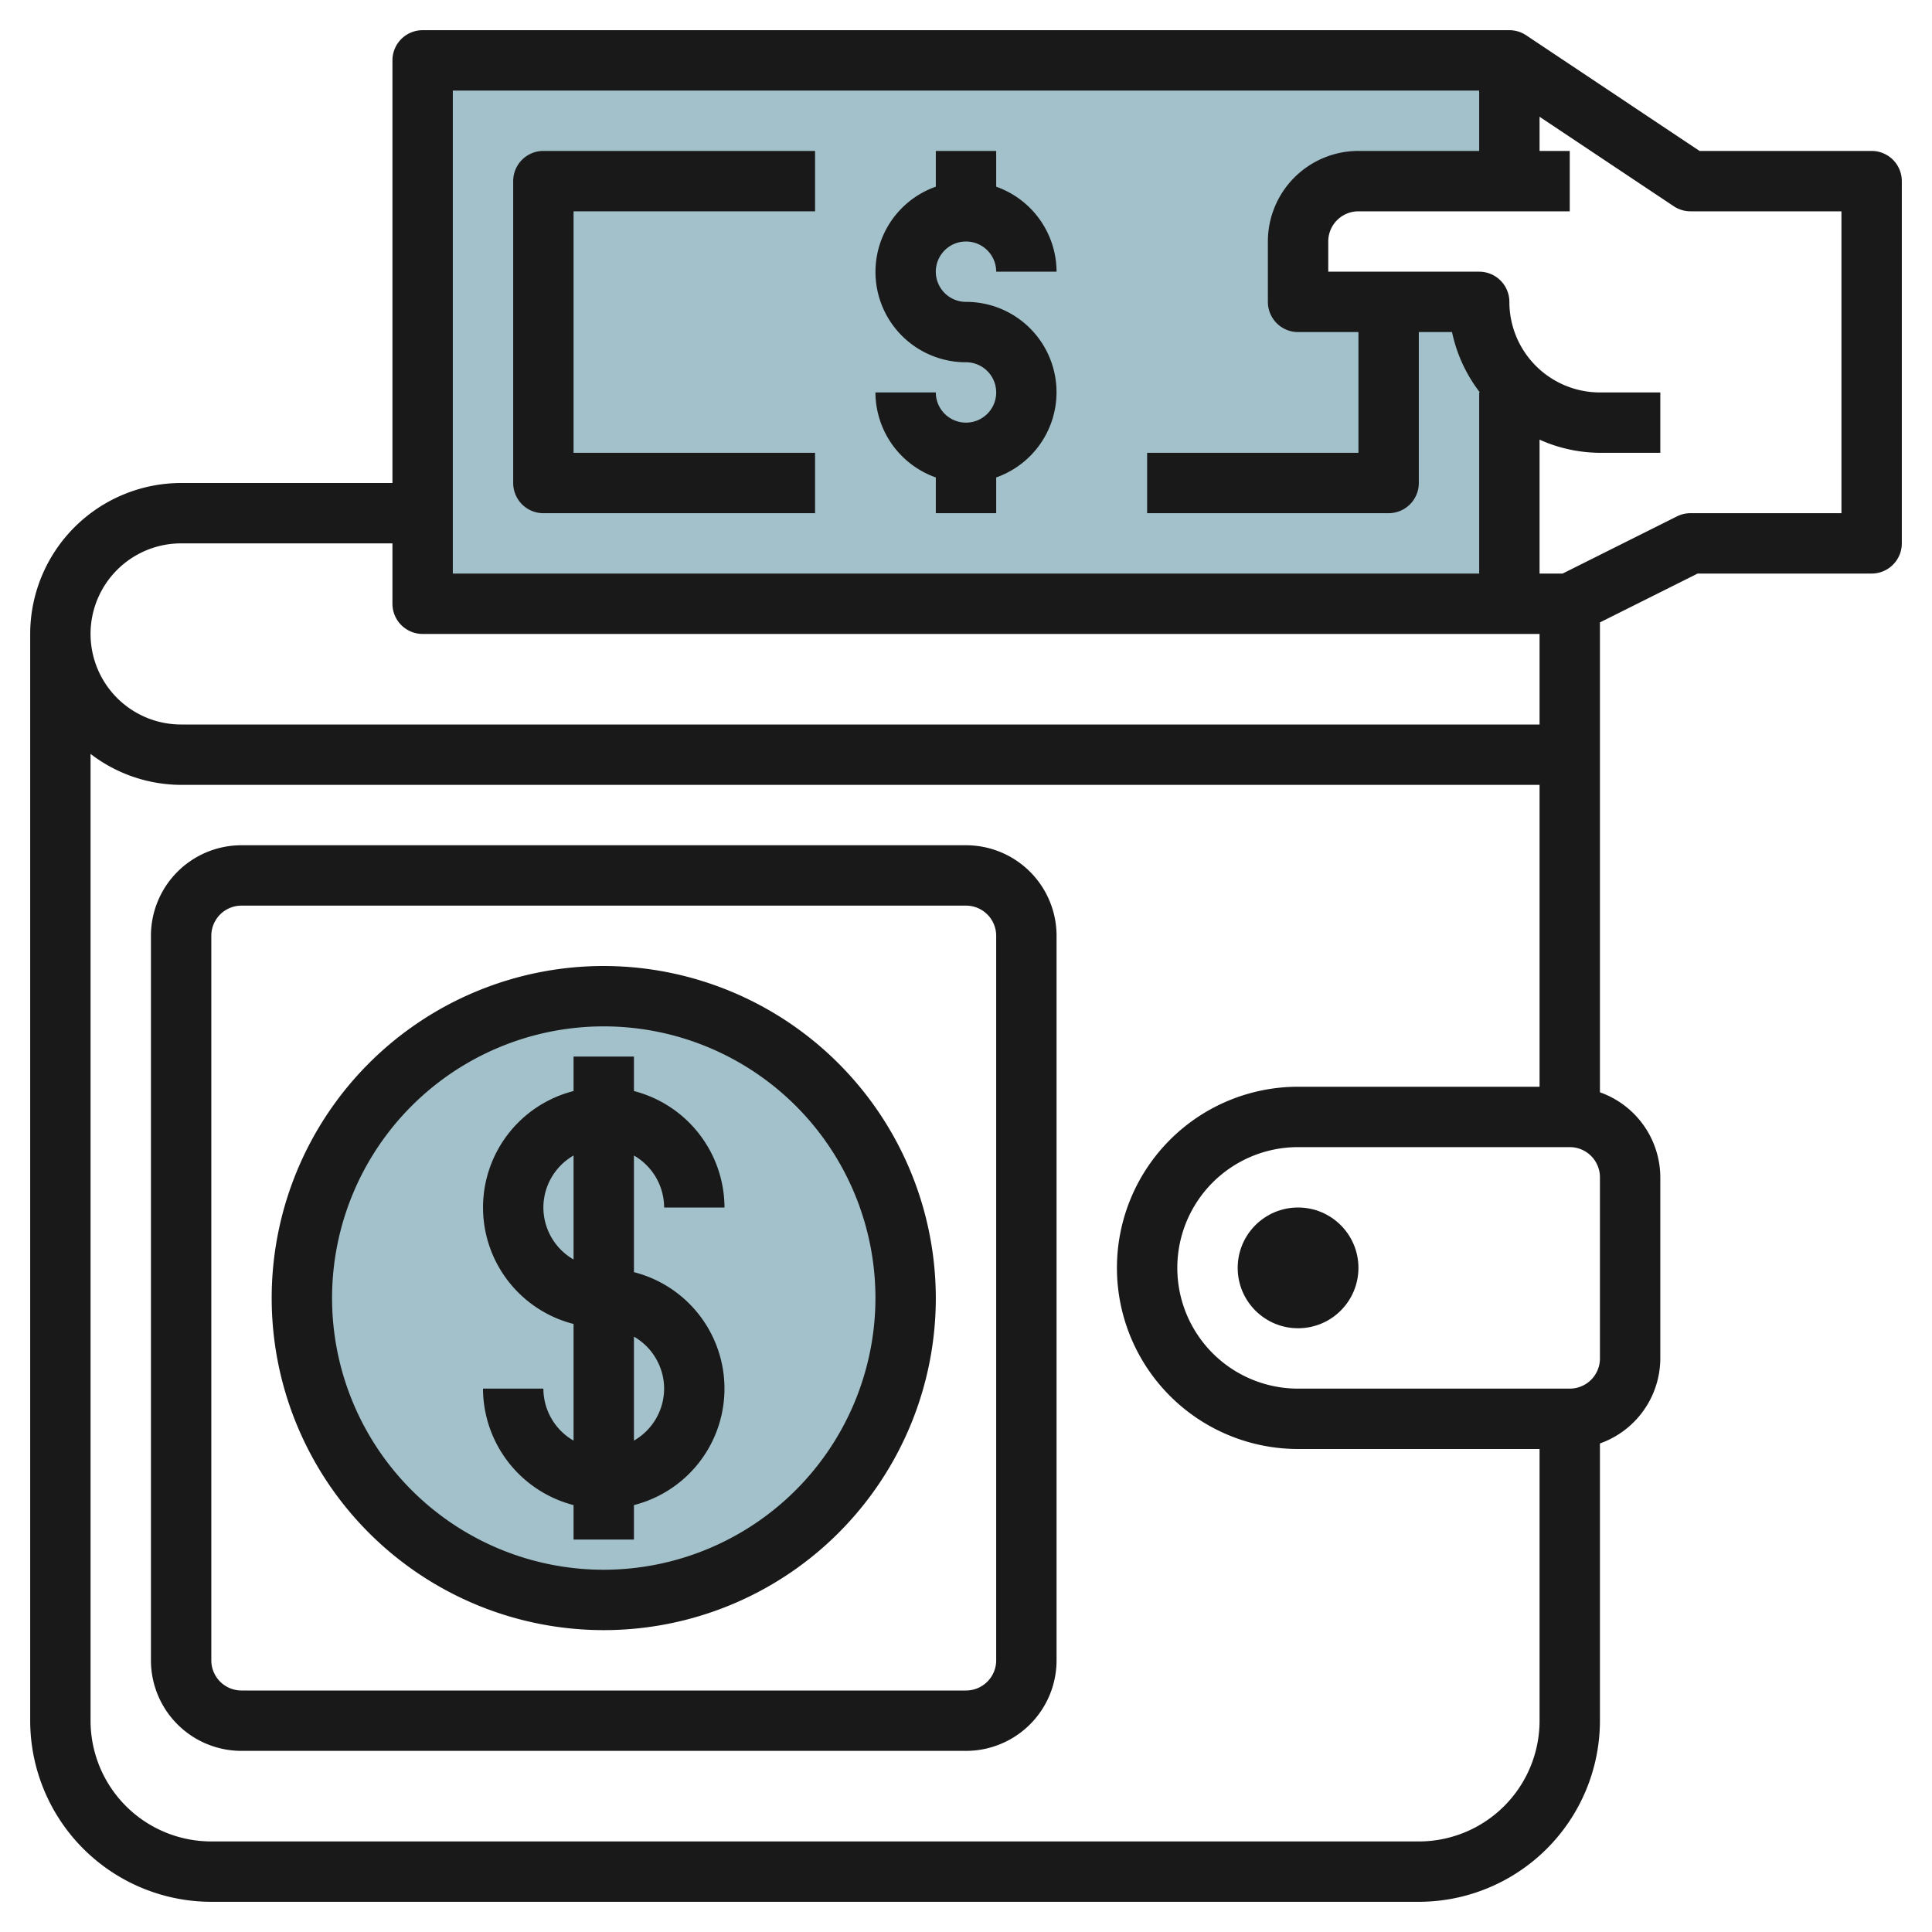 <svg height="512" viewBox="0 0 64 64" width="512" xmlns="http://www.w3.org/2000/svg"><g id="Layer_32" data-name="Layer 32"><path d="m14 2v18h36v-7.354a3.988 3.988 0 0 1 -1-2.646h-6v-2a2 2 0 0 1 2-2h5v-4z" fill="#a3c1ca"/><circle cx="20" cy="43" fill="#a3c1ca" r="10"/><g fill="#191919"><circle cx="43" cy="42" r="2"/><path d="m17 6v10a1 1 0 0 0 1 1h9v-2h-8v-8h8v-2h-9a1 1 0 0 0 -1 1z"/><path d="m62 5h-5.7l-5.745-3.832a1 1 0 0 0 -.555-.168h-36a1 1 0 0 0 -1 1v14h-7a5.006 5.006 0 0 0 -5 5v36a6.006 6.006 0 0 0 6 6h40a6.006 6.006 0 0 0 6-6v-9.184a3 3 0 0 0 2-2.816v-6a3 3 0 0 0 -2-2.816v-15.566l3.236-1.618h5.764a1 1 0 0 0 1-1v-12a1 1 0 0 0 -1-1zm-47-2h34v2h-4a3 3 0 0 0 -3 3v2a1 1 0 0 0 1 1h2v4h-7v2h8a1 1 0 0 0 1-1v-5h1.1a4.95 4.95 0 0 0 .923 2h-.023v6h-34zm-9 15h7v2a1 1 0 0 0 1 1h37v3h-45a3 3 0 0 1 0-6zm41 43h-40a4 4 0 0 1 -4-4v-32.026a4.948 4.948 0 0 0 3 1.026h45v10h-8a6 6 0 0 0 0 12h8v9a4 4 0 0 1 -4 4zm6-16a1 1 0 0 1 -1 1h-9a4 4 0 0 1 0-8h9a1 1 0 0 1 1 1zm8-28h-5a1 1 0 0 0 -.447.105l-3.789 1.895h-.764v-4.436a4.938 4.938 0 0 0 2 .436h2v-2h-2a3 3 0 0 1 -3-3 1 1 0 0 0 -1-1h-5v-1a1 1 0 0 1 1-1h7v-2h-1v-1.132l4.445 2.964a1.006 1.006 0 0 0 .555.168h5z"/><path d="m32 8a1 1 0 0 1 1 1h2a3 3 0 0 0 -2-2.816v-1.184h-2v1.184a2.993 2.993 0 0 0 1 5.816 1 1 0 1 1 -1 1h-2a3 3 0 0 0 2 2.816v1.184h2v-1.184a2.993 2.993 0 0 0 -1-5.816 1 1 0 0 1 0-2z"/><path d="m32 28h-24a3 3 0 0 0 -3 3v24a3 3 0 0 0 3 3h24a3 3 0 0 0 3-3v-24a3 3 0 0 0 -3-3zm1 27a1 1 0 0 1 -1 1h-24a1 1 0 0 1 -1-1v-24a1 1 0 0 1 1-1h24a1 1 0 0 1 1 1z"/><path d="m20 32a11 11 0 1 0 11 11 11.013 11.013 0 0 0 -11-11zm0 20a9 9 0 1 1 9-9 9.01 9.01 0 0 1 -9 9z"/><path d="m22 40h2a4 4 0 0 0 -3-3.858v-1.142h-2v1.142a3.981 3.981 0 0 0 0 7.716v3.864a1.993 1.993 0 0 1 -1-1.722h-2a4 4 0 0 0 3 3.858v1.142h2v-1.142a3.981 3.981 0 0 0 0-7.716v-3.864a1.993 1.993 0 0 1 1 1.722zm-4 0a1.993 1.993 0 0 1 1-1.722v3.444a1.993 1.993 0 0 1 -1-1.722zm4 6a1.993 1.993 0 0 1 -1 1.722v-3.444a1.993 1.993 0 0 1 1 1.722z"/></g></g></svg>